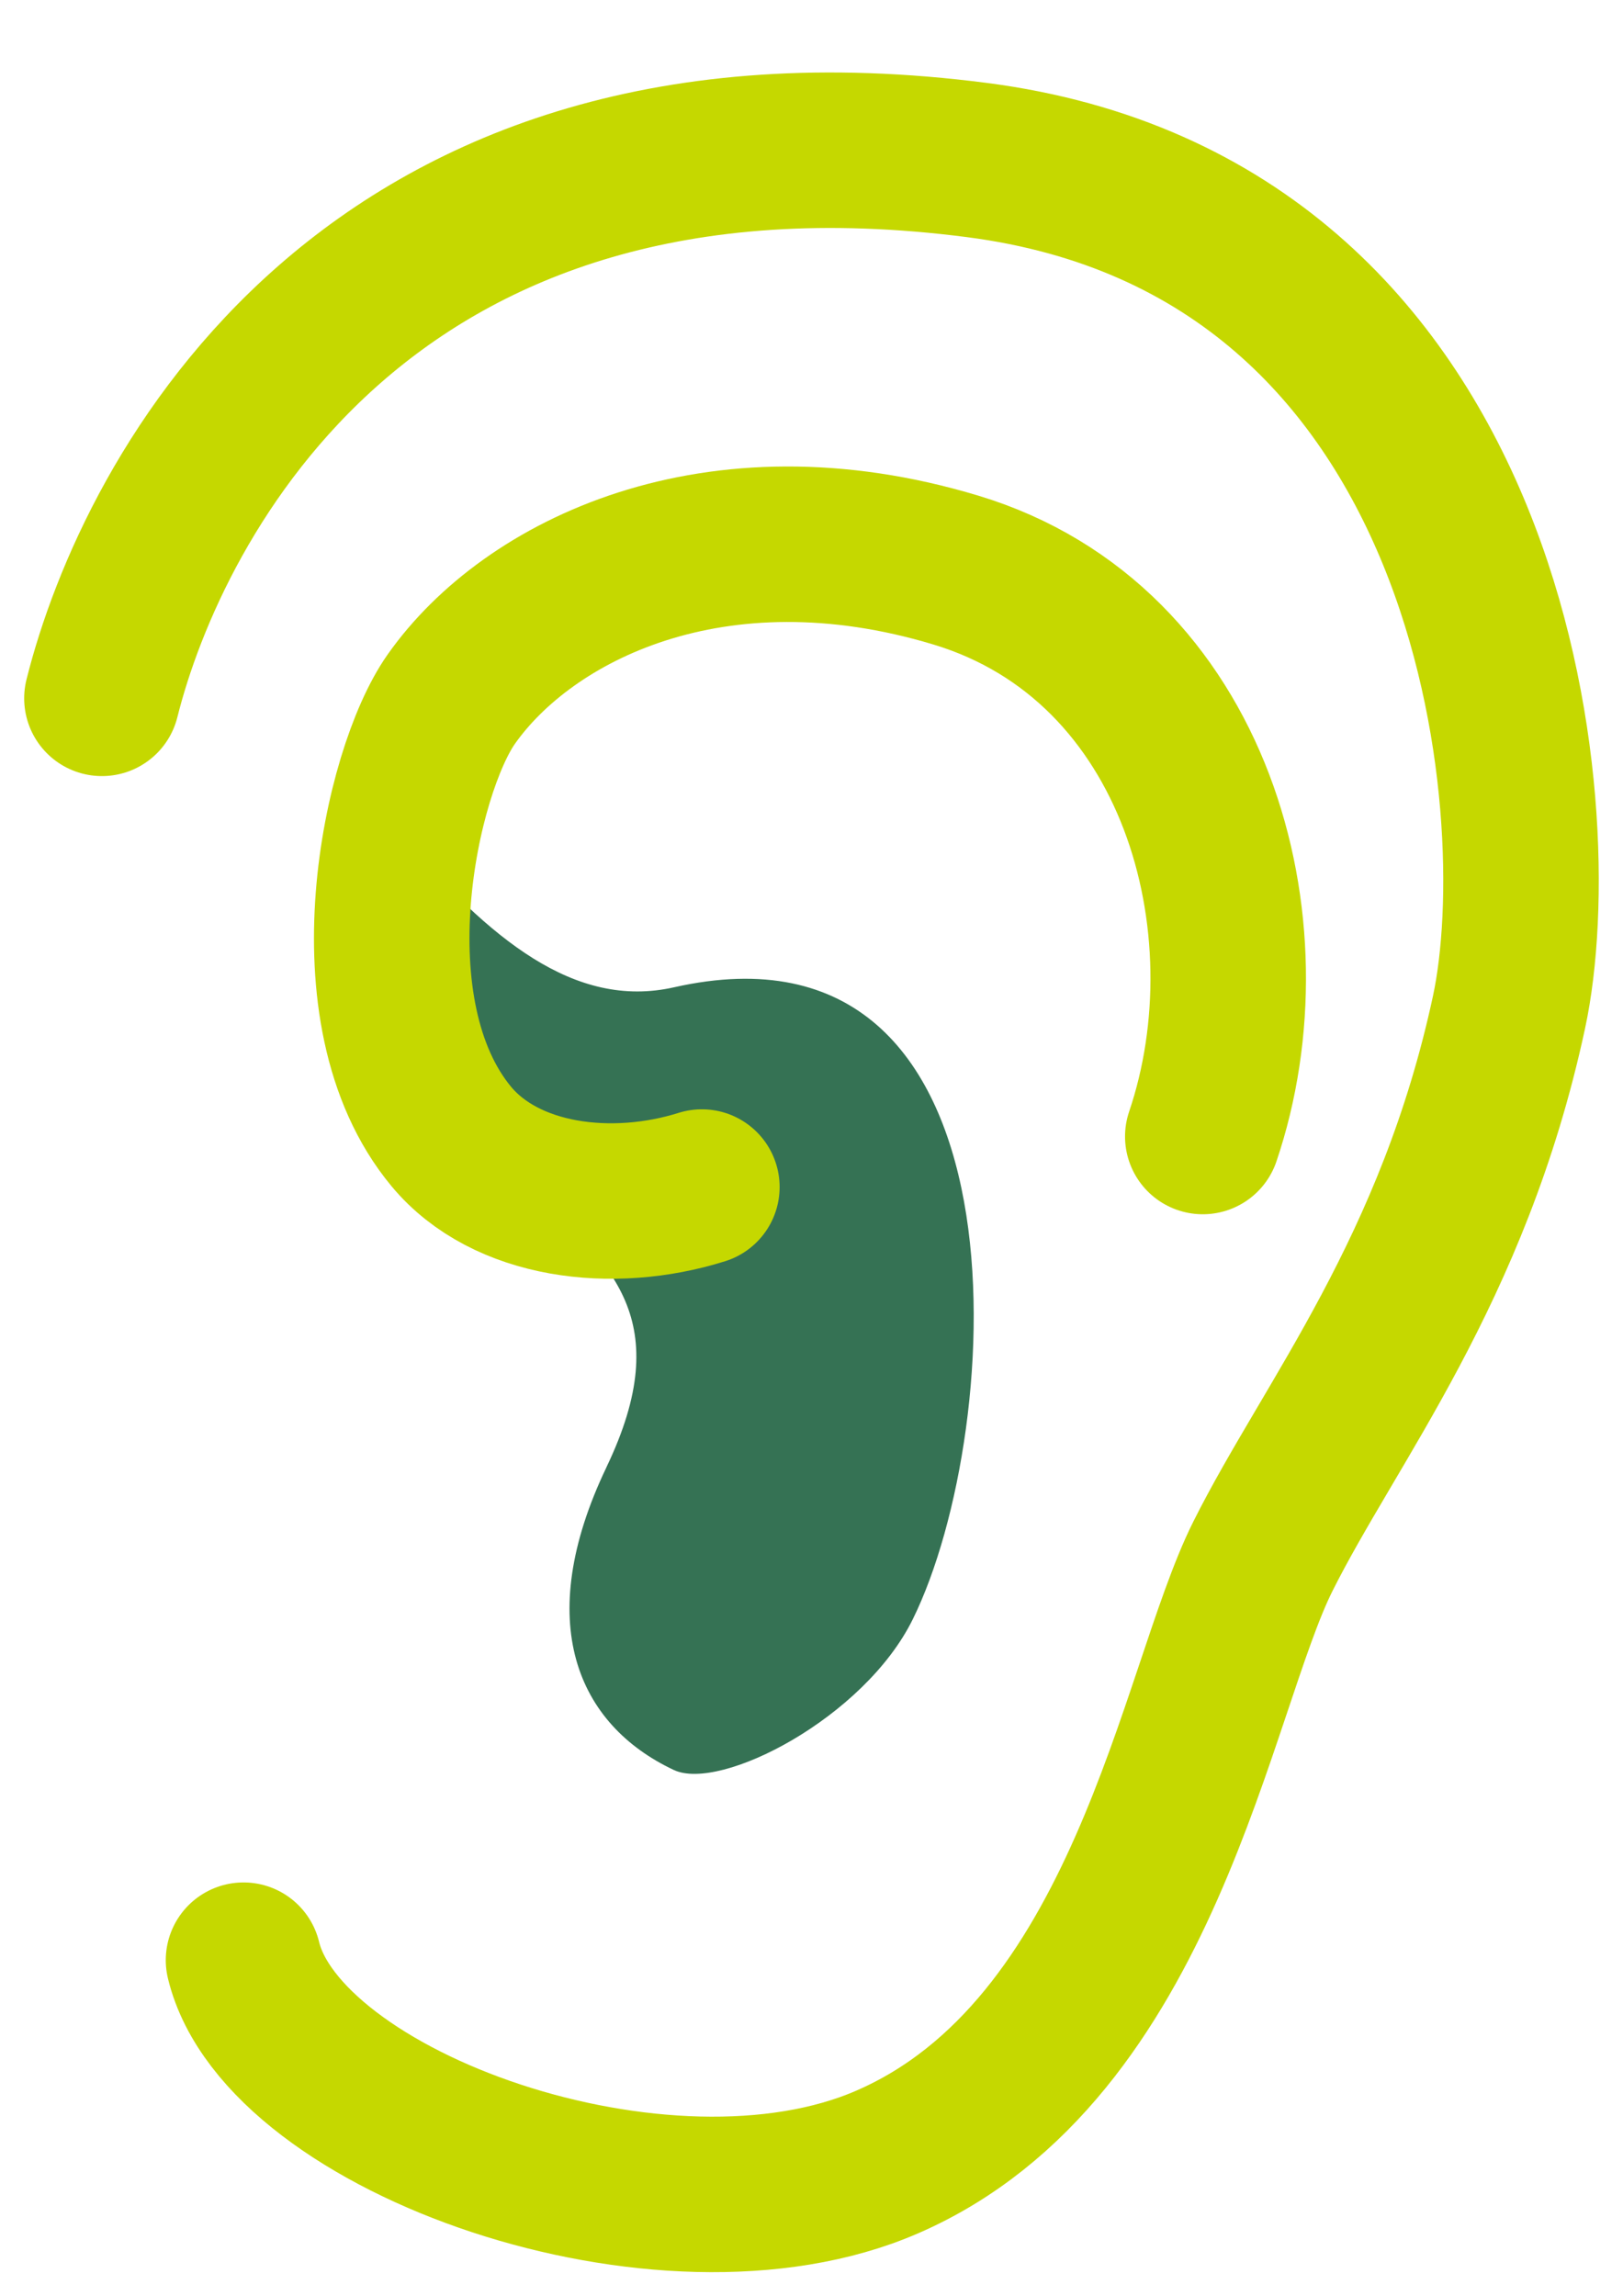 <?xml version="1.0" encoding="UTF-8"?> <svg xmlns="http://www.w3.org/2000/svg" xmlns:xlink="http://www.w3.org/1999/xlink" id="グループ_64634" data-name="グループ 64634" width="41.748" height="59.072" viewBox="0 0 41.748 59.072"><defs><clipPath id="clip-path"><rect id="長方形_50478" data-name="長方形 50478" width="41.748" height="59.073" fill="none"></rect></clipPath></defs><g id="グループ_64021" data-name="グループ 64021" transform="translate(0 0)" clip-path="url(#clip-path)"><path id="パス_203574" data-name="パス 203574" d="M5.815,19.916c1.3-5.193,6.84-15.87,22.5-13.849C41.736,7.8,43.135,22.756,42.009,27.99c-1.427,6.641-4.6,10.536-6.332,14s-3.029,12.7-9.666,15.58c-5.732,2.492-15.544-1.01-16.554-5.193" transform="translate(-3.193 -1.951)" fill="none" stroke="#c5d800" stroke-linecap="round" stroke-linejoin="round" stroke-width="4"></path><path id="パス_203575" data-name="パス 203575" d="M43.03,96.436c-1.911,3.991-.745,6.625,1.731,7.79,1.2.566,4.9-1.342,6.147-3.877C53.331,95.437,54.043,82,44.769,84.091c-2.573.582-4.753-1.269-7.013-3.881-1.594,10.412,8.905,8.641,5.273,16.226" transform="translate(-27.429 -58.693)" fill="#357254"></path><path id="パス_203576" data-name="パス 203576" d="M58.089,63.766c1.829-5.4-.144-12.695-6.347-14.57s-11.011.518-12.983,3.318c-1.314,1.864-2.665,8.039,0,11.252,1.4,1.683,4.137,2.026,6.445,1.3" transform="translate(-27.15 -34.529)" fill="none" stroke="#c5d800" stroke-linecap="round" stroke-linejoin="round" stroke-width="4"></path></g></svg> 